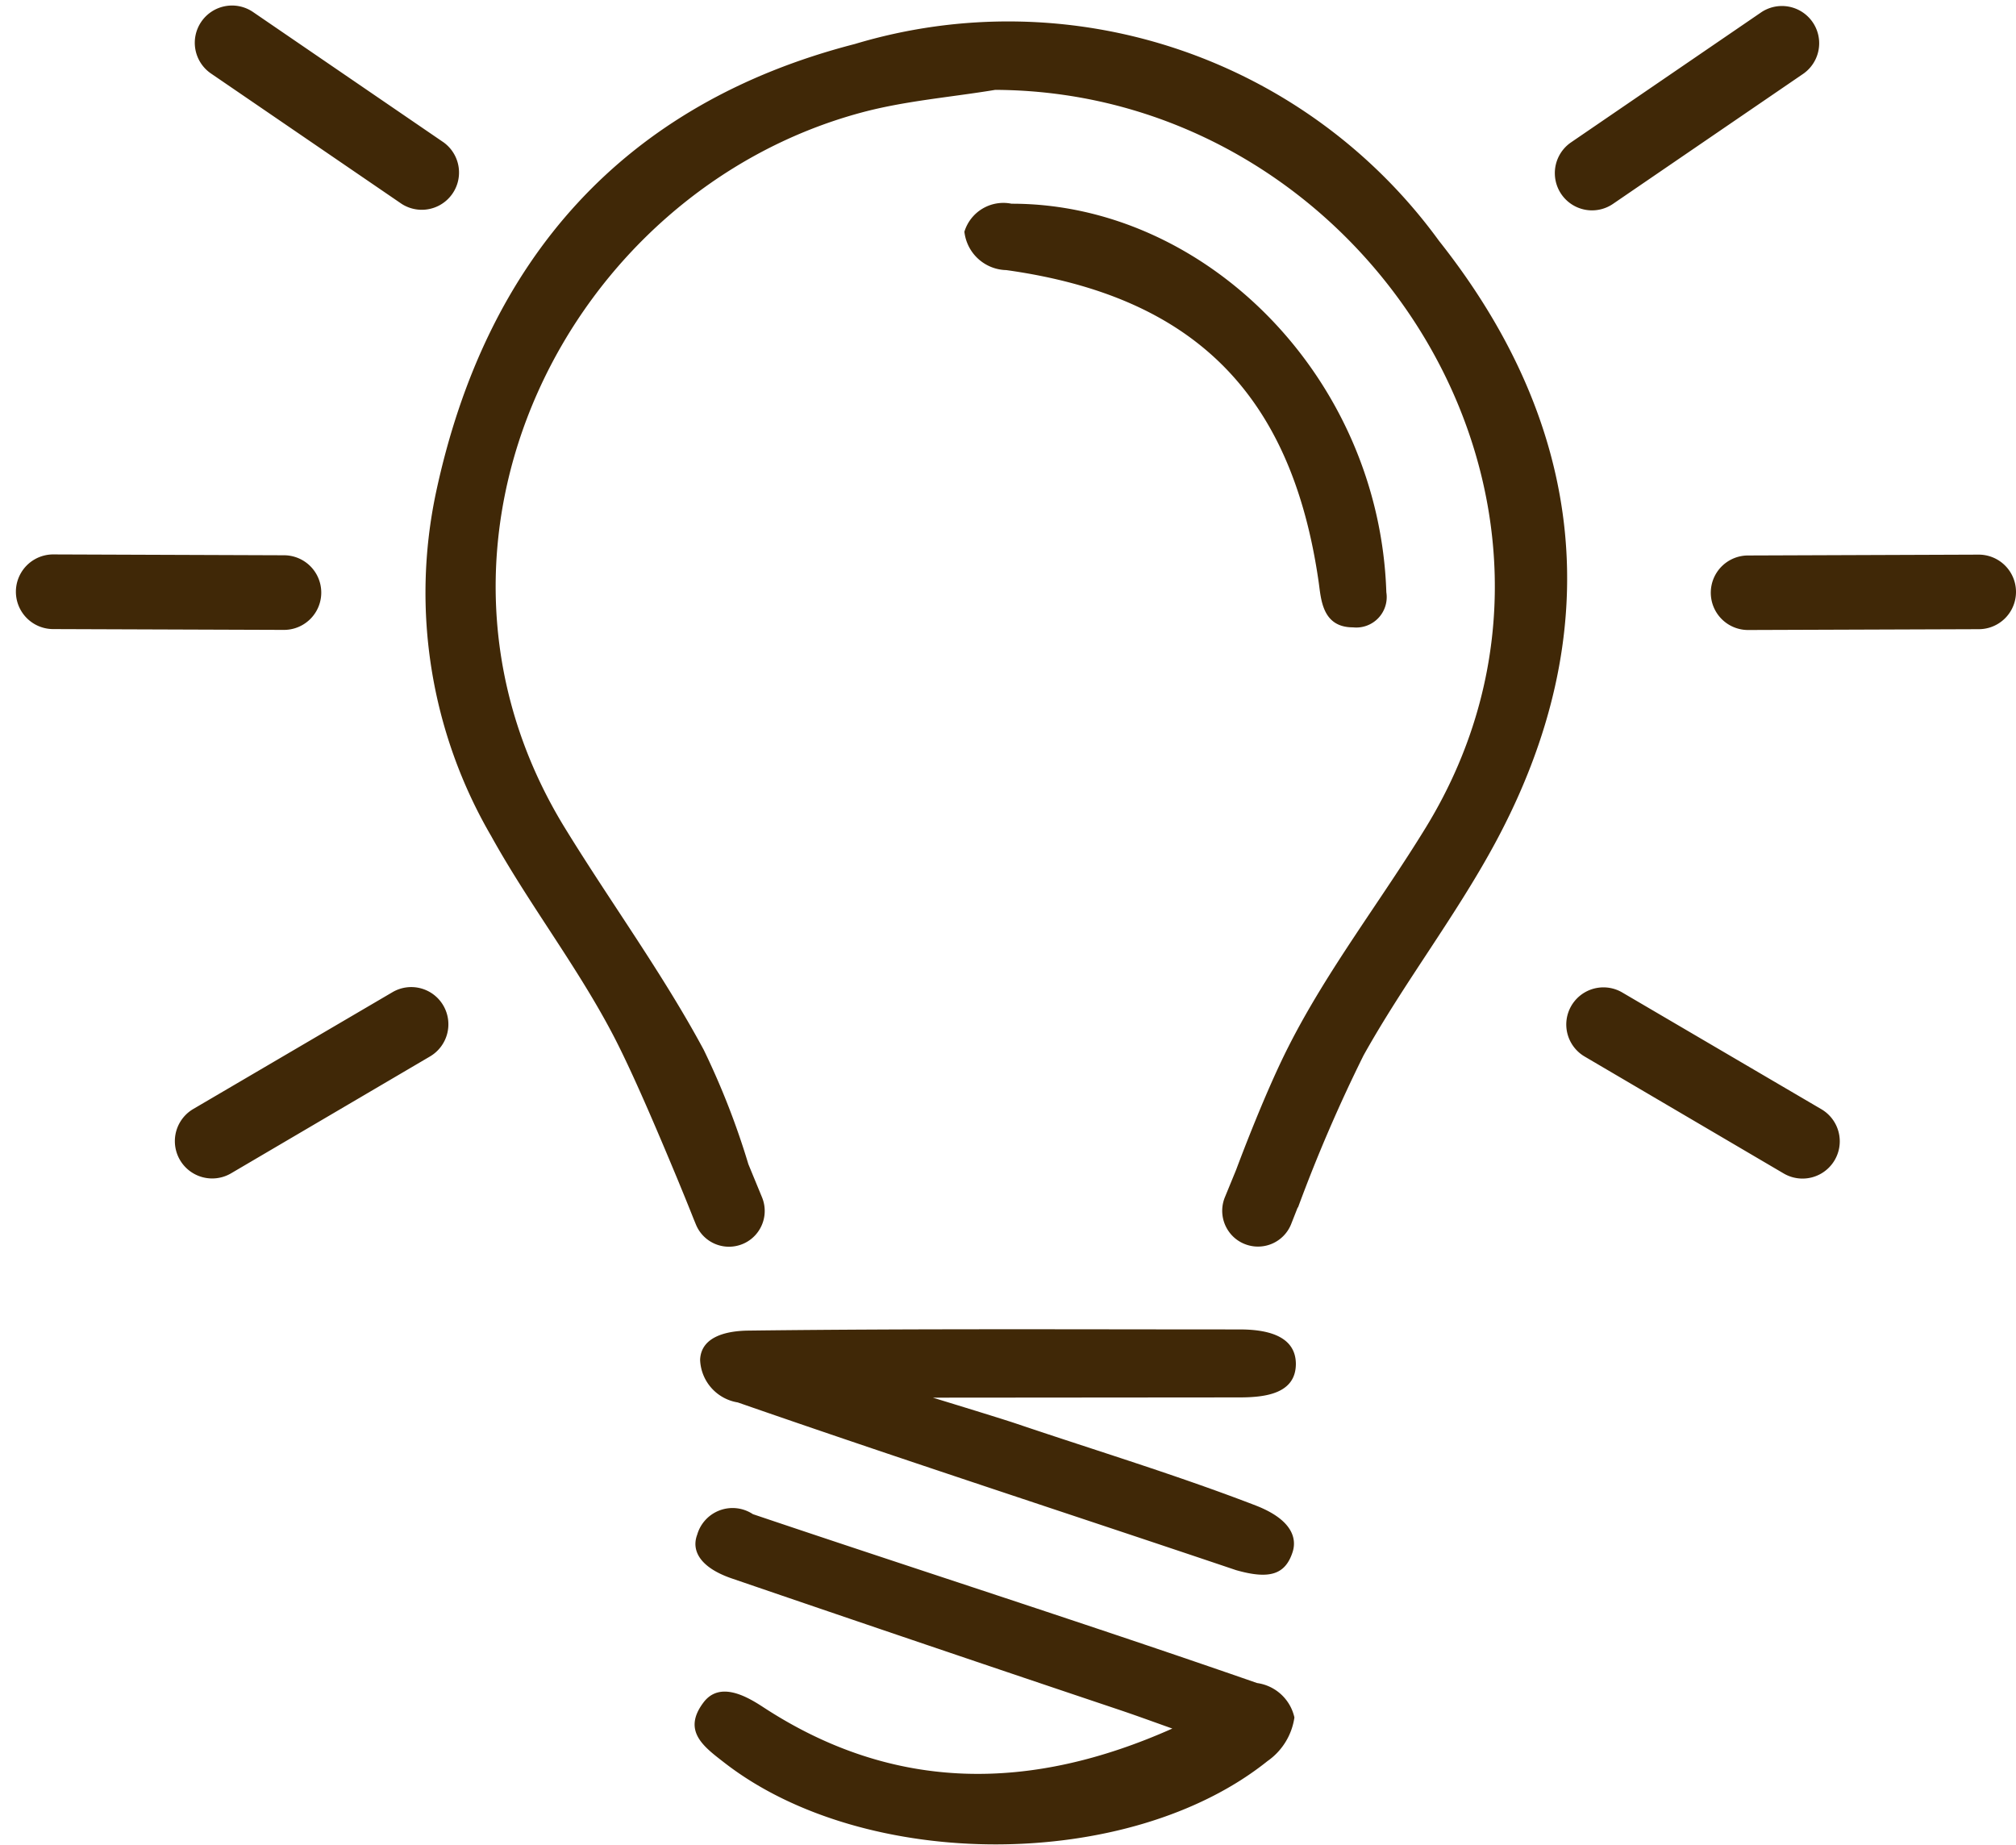 <svg xmlns="http://www.w3.org/2000/svg" width="57" height="52.156" viewBox="0 0 57 52.156">
  <defs>
    <style>
      .cls-1 {
        fill: #402807;
        fill-rule: evenodd;
      }
    </style>
  </defs>
  <path id="s04_item02_ic01.svg" class="cls-1" d="M-468,48.319V-11.065M12.327,13.927c1.411-6.6,5.316-11,11.84-12.682a15.058,15.058,0,0,1,16.52,5.566c4.141,5.227,4.823,11.049,1.572,17.053-1.114,2.057-2.565,3.93-3.706,5.976a43.592,43.592,0,0,0-1.853,4.3l-0.009,0-0.189.48a1.009,1.009,0,0,1-1.32.55,1,1,0,0,1-.439-0.35,1.013,1.013,0,0,1-.11-0.971l0.316-.77c0.167-.446.849-2.245,1.483-3.491,1.1-2.172,2.614-4.12,3.887-6.2,5.617-9.183-1.691-20.8-12.18-20.847-1.268.21-2.565,0.311-3.8,0.646-8.278,2.24-13.287,12.129-8.4,20.169,1.3,2.125,2.782,4.141,3.958,6.327a21.751,21.751,0,0,1,1.262,3.233l0.386,0.937a1.011,1.011,0,0,1-.11.971,1,1,0,0,1-.439.35,1.009,1.009,0,0,1-1.319-.55l-0.066-.16h0s-0.09-.229-0.241-0.6l-0.205-.5h0c-0.5-1.2-1.3-3.11-1.892-4.216-1.01-1.9-2.338-3.619-3.38-5.5A13.667,13.667,0,0,1,12.327,13.927Zm7.565,34.207c-0.614.811,0.013,1.258,0.59,1.706,3.979,3.089,11.446,3.084,15.353-.045a1.821,1.821,0,0,0,.763-1.235,1.259,1.259,0,0,0-1.056-.973c-4.734-1.647-9.508-3.173-14.255-4.775a1.04,1.04,0,0,0-1.574.579c-0.173.453,0.081,0.934,0.987,1.242q5.487,1.879,10.986,3.725c0.488,0.165.973,0.343,1.46,0.516-3.966,1.768-7.842,1.836-11.579-.613C21.136,47.981,20.358,47.518,19.892,48.134ZM35.047,37.589c-4.632,0-9.261-.024-13.89.033-0.508.006-1.334,0.12-1.362,0.826a1.267,1.267,0,0,0,1.065,1.205c4.68,1.628,9.393,3.158,14.089,4.742,0.944,0.269,1.394.128,1.6-.518,0.118-.374-0.006-0.907-1.045-1.31-2.221-.856-4.505-1.549-6.762-2.312-0.428-.146-2.367-0.737-2.367-0.737l8.664-.007c0.727,0,1.6-.1,1.6-0.951C36.632,37.741,35.772,37.589,35.047,37.589ZM28.453,7.637c5.3,0.74,8.065,3.5,8.83,8.814,0.068,0.467.088,1.287,0.971,1.287a0.861,0.861,0,0,0,.943-0.992C39,10.668,34.09,5.754,28.6,5.76a1.153,1.153,0,0,0-1.333.792A1.221,1.221,0,0,0,28.453,7.637ZM12.534,28.43a1.049,1.049,0,0,0-1.438-.376l-5.628,3.3A1.053,1.053,0,0,0,6.53,33.177l5.629-3.307A1.055,1.055,0,0,0,12.534,28.43ZM12.542,4.025L7.153,0.339A1.053,1.053,0,0,0,5.968,2.08l5.389,3.685A1.053,1.053,0,0,0,12.542,4.025ZM8.034,15.7l-6.524-.024A1.054,1.054,0,0,0,1.5,17.787l6.523,0.023A1.053,1.053,0,0,0,8.034,15.7ZM44.285,29a1.052,1.052,0,0,0,.519.873l5.629,3.307a1.053,1.053,0,0,0,1.062-1.819l-5.629-3.3A1.051,1.051,0,0,0,44.285,29ZM43.962,4.932a1.051,1.051,0,0,0,1.643.833L50.994,2.08A1.053,1.053,0,0,0,49.81.339L44.42,4.025A1.053,1.053,0,0,0,43.962,4.932ZM48.531,16.2a1.054,1.054,0,0,0,.895,1.613l6.524-.023a1.054,1.054,0,0,0-.008-2.108l-6.523.024A1.054,1.054,0,0,0,48.531,16.2Z"/>
</svg>
